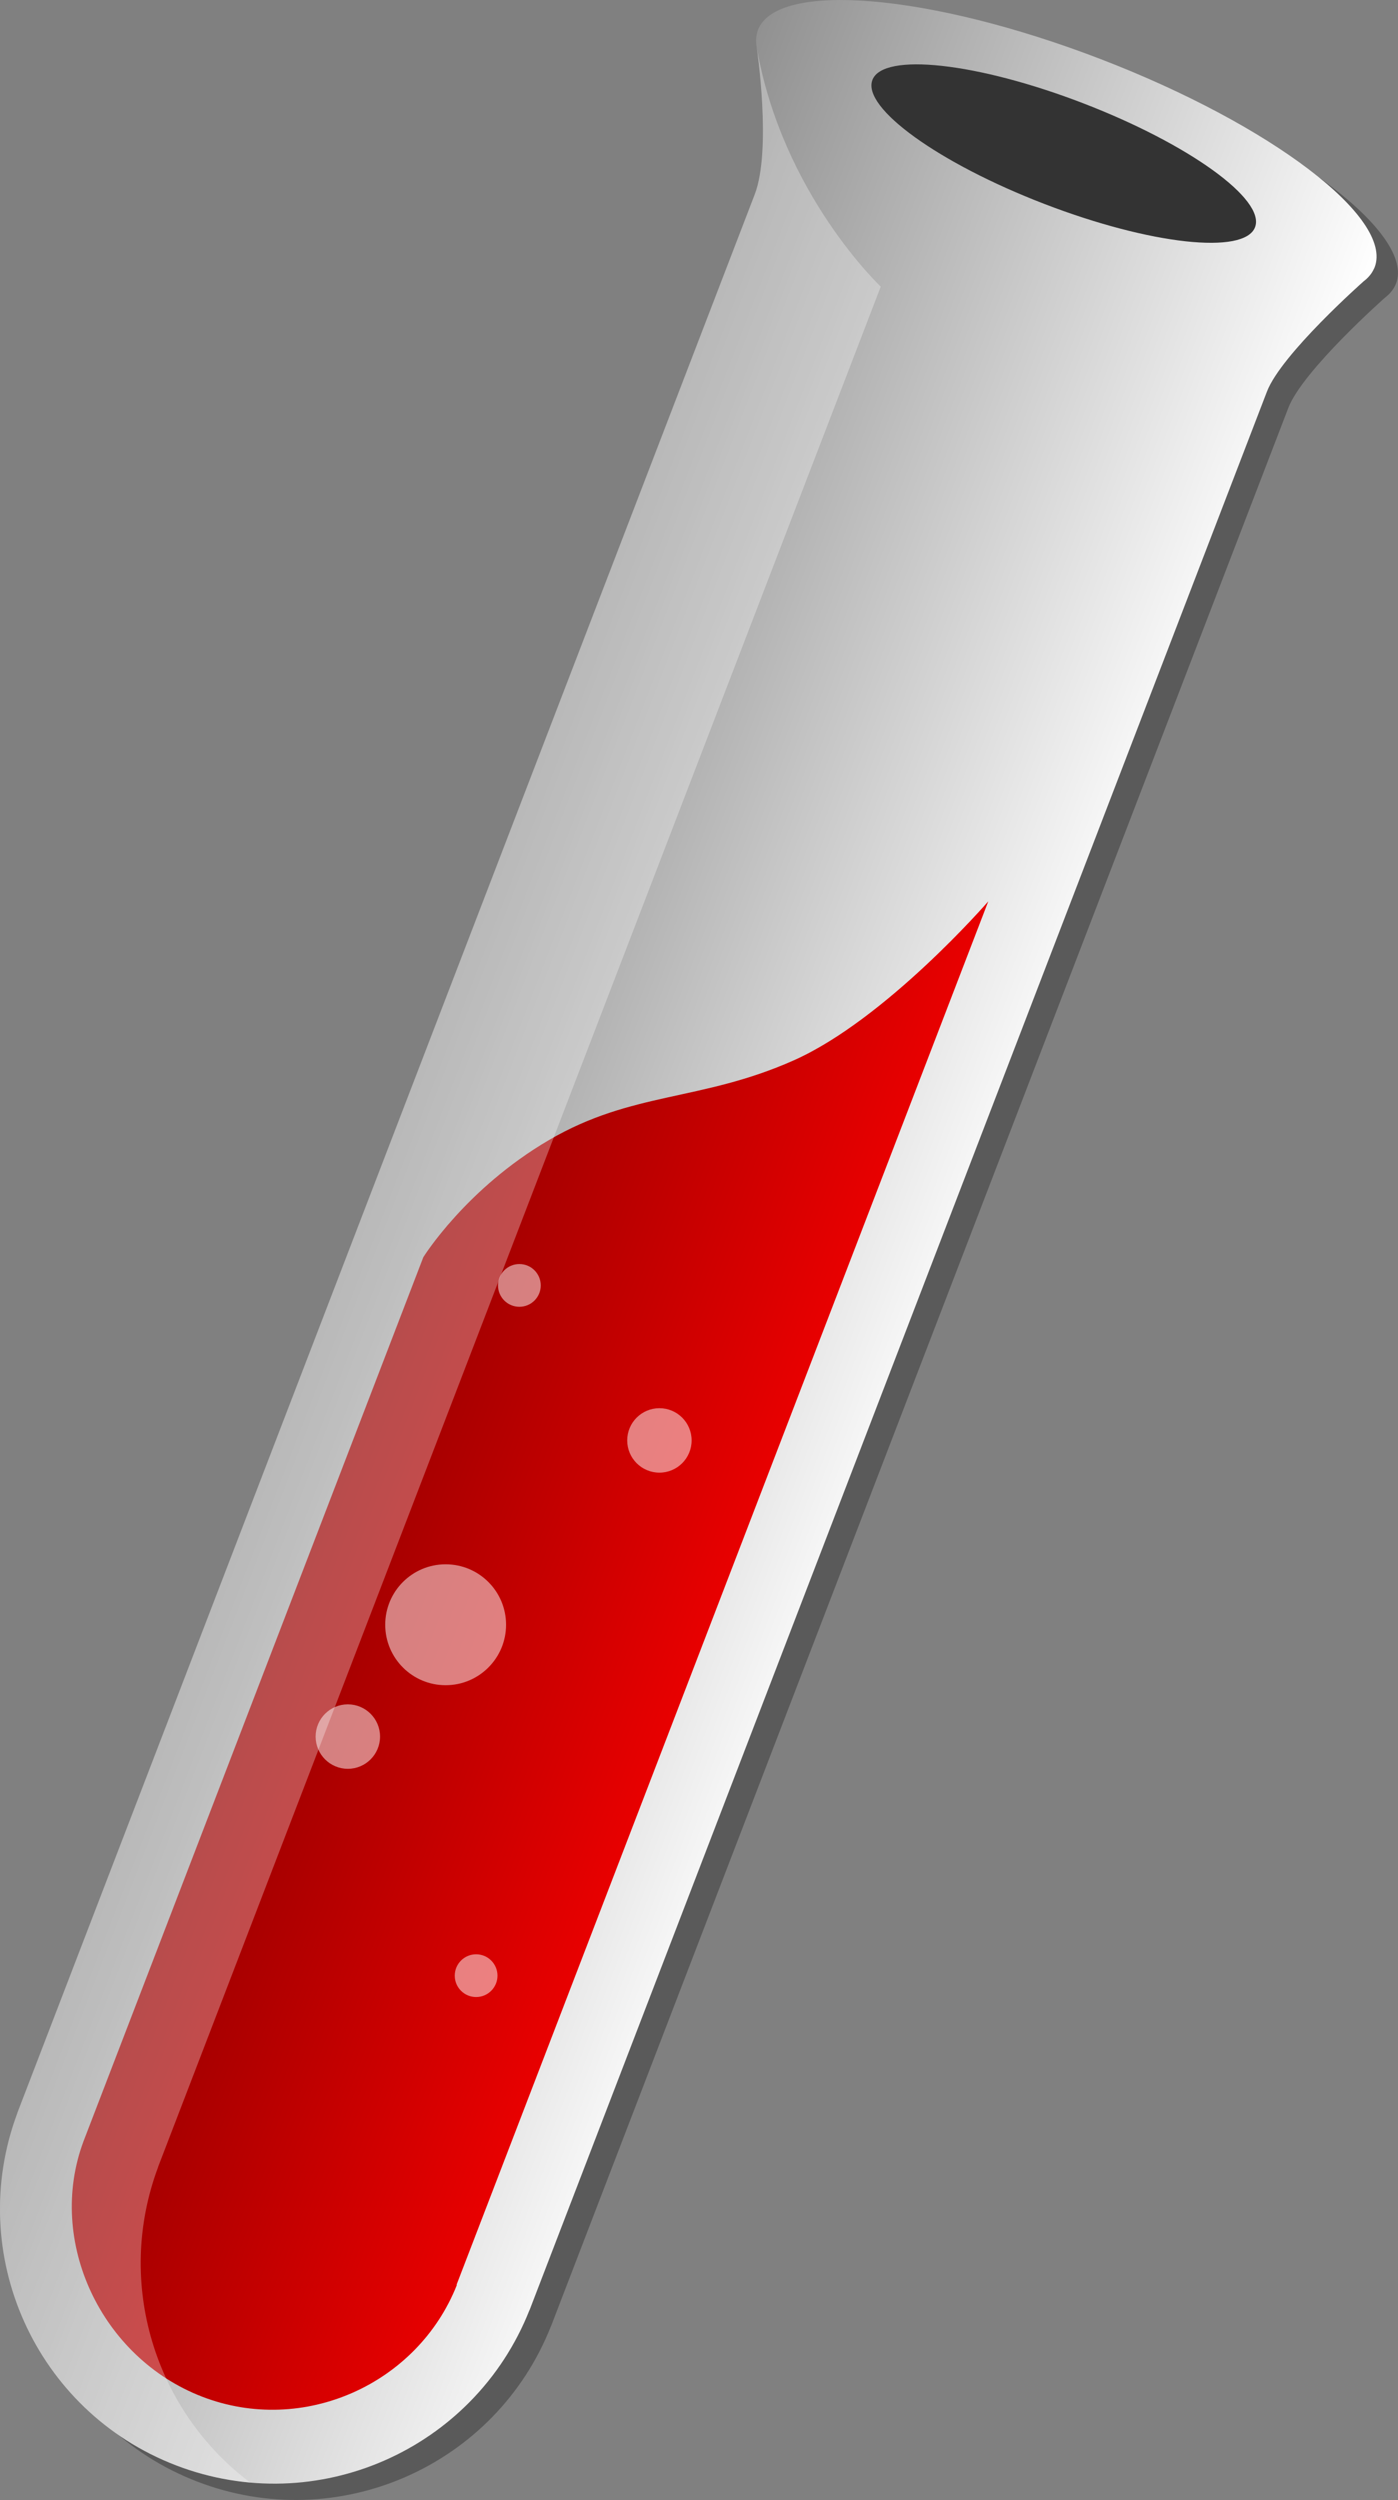 <?xml version="1.0" encoding="UTF-8"?>
<svg width="229.41" height="410" enable-background="new 0 0 512 512" version="1.1" viewBox="0 0 229.41 410" xml:space="preserve" xmlns="http://www.w3.org/2000/svg" xmlns:cc="http://creativecommons.org/ns#" xmlns:dc="http://purl.org/dc/elements/1.1/" xmlns:rdf="http://www.w3.org/1999/02/22-rdf-syntax-ns#"><rect x="0" y="0" width="229.41" height="410" fill="#808080" stroke="none"/>
<g transform="translate(-141.3 -51)"><g id="test-tube">
		<path id="shadow_2_" d="m269.02 59.151c-0.184 0.737-0.188 1.529-0.033 2.365 0 0 2.507 16.642-0.339 24.048l-121 314.63 9e-3 4e-3c-8.636 23.11 2.937 48.911 26.014 57.787 23.077 8.875 48.955-2.524 58.03-25.464l0.011 5e-3 121-314.63c2.366-6.155 15.86-18.079 15.86-18.079 0.677-0.516 1.202-1.108 1.56-1.778l0.059-0.122c0.065-0.132 0.141-0.258 0.193-0.395 3.12-8.113-17.005-23.405-44.952-34.152-27.948-10.748-53.133-12.884-56.253-4.771-0.053 0.137-0.083 0.281-0.122 0.422z" opacity=".3"/>
		
			<linearGradient id="tube_3_" x1="206.46" x2="283.13" y1="215.26" y2="291.93" gradientTransform="matrix(.914 -.406 .406 .914 -80.646 125.7)" gradientUnits="userSpaceOnUse">
			<stop stop-color="#919191" offset="0"/>
			<stop stop-color="#fff" offset="1"/>
		</linearGradient>
		<path id="tube_2_" d="m265.52 56.477c-0.185 0.737-0.19 1.529-0.033 2.365 0 0 2.508 16.642-0.34 24.048l-121.01 314.63 0.011 4e-3c-8.635 23.11 2.937 48.911 26.014 57.787 23.075 8.875 48.955-2.524 58.03-25.464l0.011 5e-3 121-314.63c2.365-6.155 15.86-18.079 15.86-18.079 0.677-0.516 1.202-1.107 1.56-1.778l0.058-0.122c0.065-0.131 0.141-0.258 0.193-0.395 3.12-8.113-17.005-23.404-44.951-34.152-27.948-10.748-53.133-12.884-56.253-4.771-0.053 0.137-0.083 0.281-0.122 0.422z" fill="url(#tube_3_)"/>
		
			<linearGradient id="liquid_2_" x1="177.63" x2="224.05" y1="273.75" y2="320.17" gradientTransform="matrix(.914 -.406 .406 .914 -80.646 125.7)" gradientUnits="userSpaceOnUse">
			<stop stop-color="#900" offset="0"/>
			<stop stop-color="#E80000" offset="1"/>
		</linearGradient>
		<path id="liquid" d="m303.48 198.81-87.262 226.9 0.057 0.021c-6.436 16.262-25.166 24.723-41.781 18.333s-25.608-25.512-19.488-41.897l55.758-144.98s6.964-11.233 20.637-19.225c13.673-7.991 24.949-6.305 40.132-13.053 15.182-6.748 31.947-26.093 31.947-26.093z" fill="url(#liquid_2_)"/>
		
			<ellipse id="top" transform="matrix(.933 .359 -.359 .933 48.413 -108.34)" cx="315.97" cy="76.201" rx="33.648" ry="8.85" fill="#333"/>
		<path id="side-reflection" d="m265.49 58.841s2.471 16.737-0.34 24.048l-121 314.63 0.011 4e-3c-8.635 23.11 2.937 48.911 26.014 57.787 4.005 1.54 8.092 2.455 12.164 2.822-15.556-11.702-22.23-32.632-15.093-51.73l-0.011-4e-3 118.6-308.39s-16.144-15.159-20.344-39.168z" fill="#fff" opacity=".3"/>
		<g id="bubbles" fill="#fff">
			<circle cx="226.53" cy="261.81" r="3.506" opacity=".5"/>
			<circle cx="249.51" cy="287.23" r="5.285" opacity=".5"/>
			<circle cx="214.43" cy="317.46" r="9.915" opacity=".5"/>
			<circle cx="198.38" cy="335.8" r="5.286" opacity=".5"/>
			<circle cx="219.43" cy="375.01" r="3.506" opacity=".5"/>
		</g>
	</g></g>
<g id="logo-bg-light" transform="translate(-141.3 -51)" display="none">
	<g id="test-tube_1_" display="inline">
		<path id="shadow_1_" d="m269.02 59.151c-0.184 0.737-0.188 1.529-0.033 2.365 0 0 2.507 16.642-0.339 24.048l-121 314.63 9e-3 4e-3c-8.636 23.11 2.937 48.911 26.014 57.787 23.077 8.875 48.955-2.524 58.03-25.464l0.011 5e-3 121-314.63c2.366-6.155 15.86-18.079 15.86-18.079 0.677-0.516 1.202-1.108 1.56-1.778l0.059-0.122c0.065-0.132 0.141-0.258 0.193-0.395 3.12-8.113-17.005-23.405-44.952-34.152-27.948-10.748-53.133-12.884-56.253-4.771-0.053 0.137-0.083 0.281-0.122 0.422z" opacity=".1"/>
		
			
		<path id="tube_1_" d="m265.52 56.477c-0.185 0.737-0.19 1.529-0.033 2.365 0 0 2.508 16.642-0.34 24.048l-121.01 314.63 0.011 4e-3c-8.635 23.11 2.937 48.911 26.014 57.787 23.075 8.875 48.955-2.524 58.03-25.464l0.011 5e-3 121-314.63c2.365-6.155 15.86-18.079 15.86-18.079 0.677-0.516 1.202-1.107 1.56-1.778l0.058-0.122c0.065-0.131 0.141-0.258 0.193-0.395 3.12-8.113-17.005-23.404-44.951-34.152-27.948-10.748-53.133-12.884-56.253-4.771-0.053 0.137-0.083 0.281-0.122 0.422z" fill="url(#tube_3_)"/>
		
			
		<path id="liquid_1_" d="m303.48 198.81-87.262 226.9 0.057 0.021c-6.436 16.262-25.166 24.723-41.781 18.333s-25.608-25.512-19.488-41.897l55.758-144.98s6.964-11.233 20.637-19.225c13.673-7.991 24.949-6.305 40.132-13.053 15.182-6.748 31.947-26.093 31.947-26.093z" fill="url(#liquid_2_)"/>
		
			<ellipse id="top_1_" transform="matrix(.933 .359 -.359 .933 48.413 -108.34)" cx="315.97" cy="76.201" rx="33.648" ry="8.85" fill="#333"/>
		<path id="side-reflection_1_" d="m265.49 58.841s2.471 16.737-0.34 24.048l-121 314.63 0.011 4e-3c-8.635 23.11 2.937 48.911 26.014 57.787 4.005 1.54 8.092 2.455 12.164 2.822-15.556-11.702-22.23-32.632-15.093-51.73l-0.011-4e-3 118.6-308.39s-16.144-15.159-20.344-39.168z" fill="#fff" opacity=".3"/>
		<g id="bubbles_1_" fill="#fff">
			<circle cx="226.53" cy="261.81" r="3.506" opacity=".5"/>
			<circle cx="249.51" cy="287.23" r="5.285" opacity=".5"/>
			<circle cx="214.43" cy="317.46" r="9.915" opacity=".5"/>
			<circle cx="198.38" cy="335.8" r="5.286" opacity=".5"/>
			<circle cx="219.43" cy="375.01" r="3.506" opacity=".5"/>
		</g>
	</g>
</g>
</svg>
